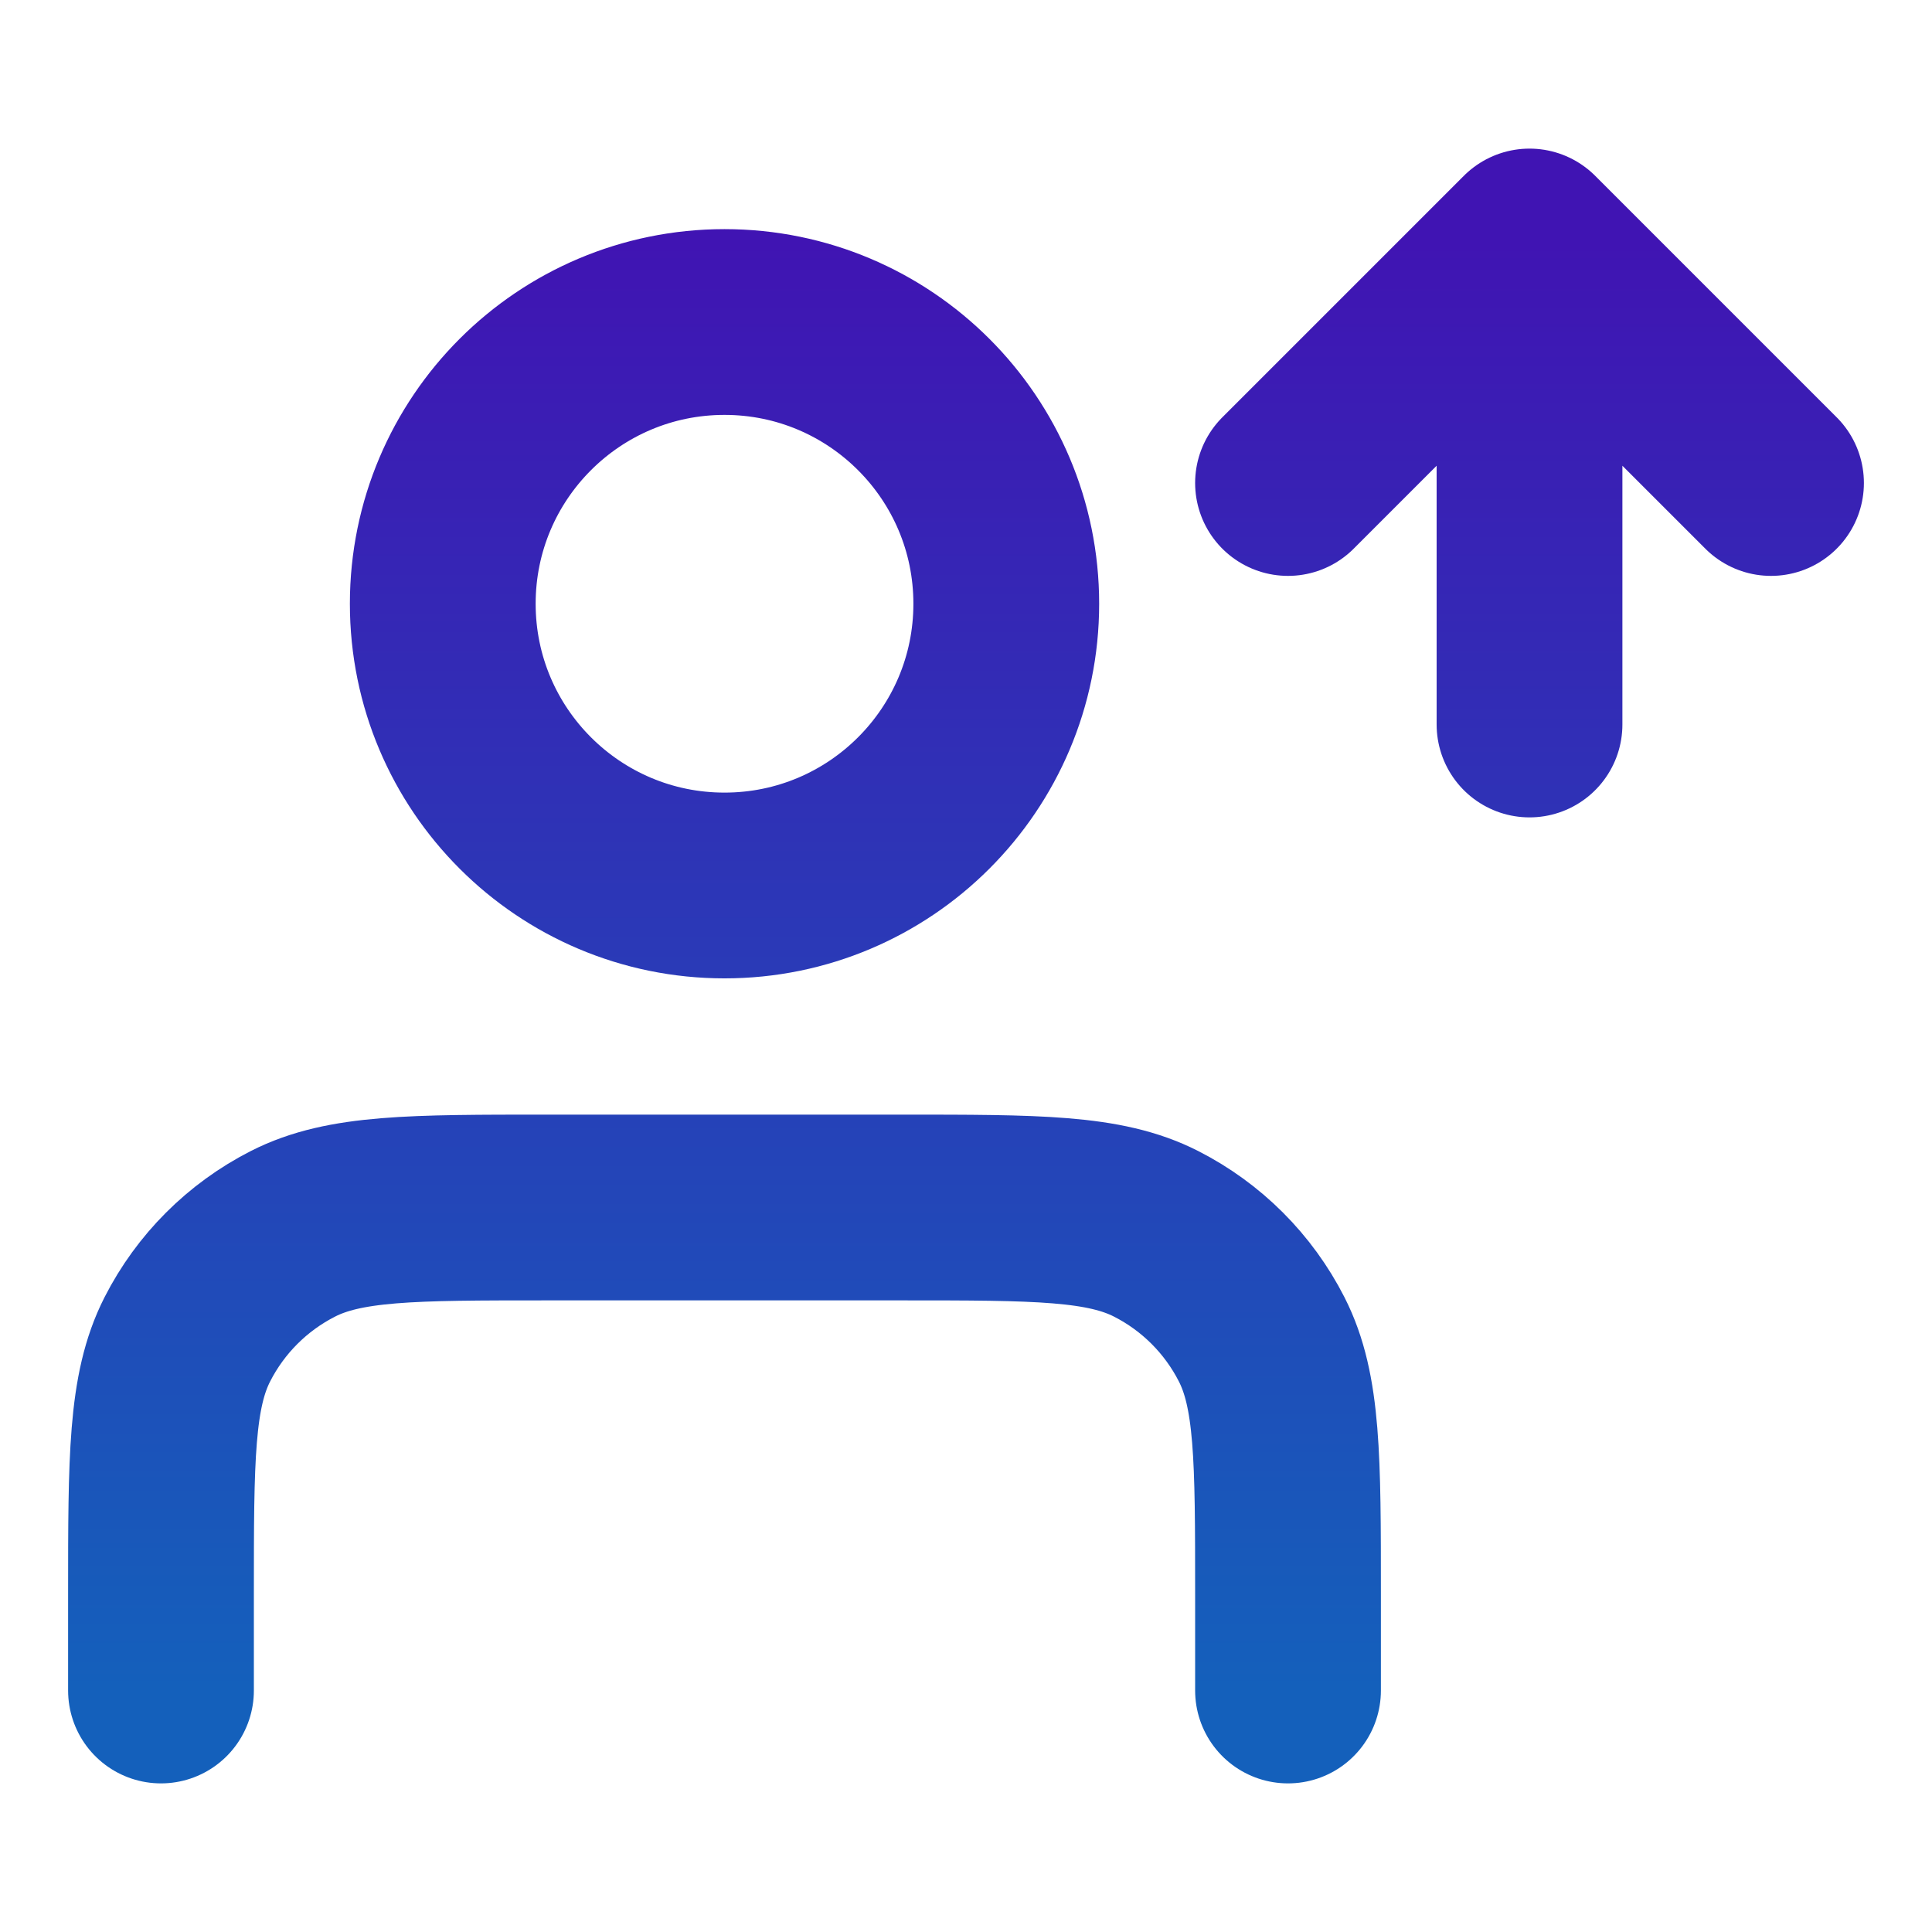 <svg width="52" height="52" viewBox="0 0 52 52" fill="none" xmlns="http://www.w3.org/2000/svg">
<path d="M34.667 13L41.167 6.5M41.167 6.5L47.667 13M41.167 6.5V19.5M34.667 45.5V42.9C34.667 39.26 34.667 37.44 33.958 36.049C33.335 34.826 32.341 33.832 31.118 33.209C29.727 32.5 27.907 32.5 24.267 32.5H14.733C11.093 32.5 9.273 32.5 7.883 33.209C6.66 33.832 5.665 34.826 5.042 36.049C4.333 37.44 4.333 39.26 4.333 42.9V45.5M27.084 16.25C27.084 20.438 23.688 23.833 19.5 23.833C15.312 23.833 11.917 20.438 11.917 16.25C11.917 12.062 15.312 8.667 19.5 8.667C23.688 8.667 27.084 12.062 27.084 16.25Z" stroke="url(#paint0_linear_10_3963)" stroke-width="5" stroke-linecap="round" stroke-linejoin="round"/>
<defs>
<linearGradient id="paint0_linear_10_3963" x1="26" y1="6.5" x2="26" y2="45.5" gradientUnits="userSpaceOnUse">
<stop stop-color="#4014B3"/>
<stop offset="1" stop-color="#1460BB"/>
</linearGradient>
</defs>
</svg>
